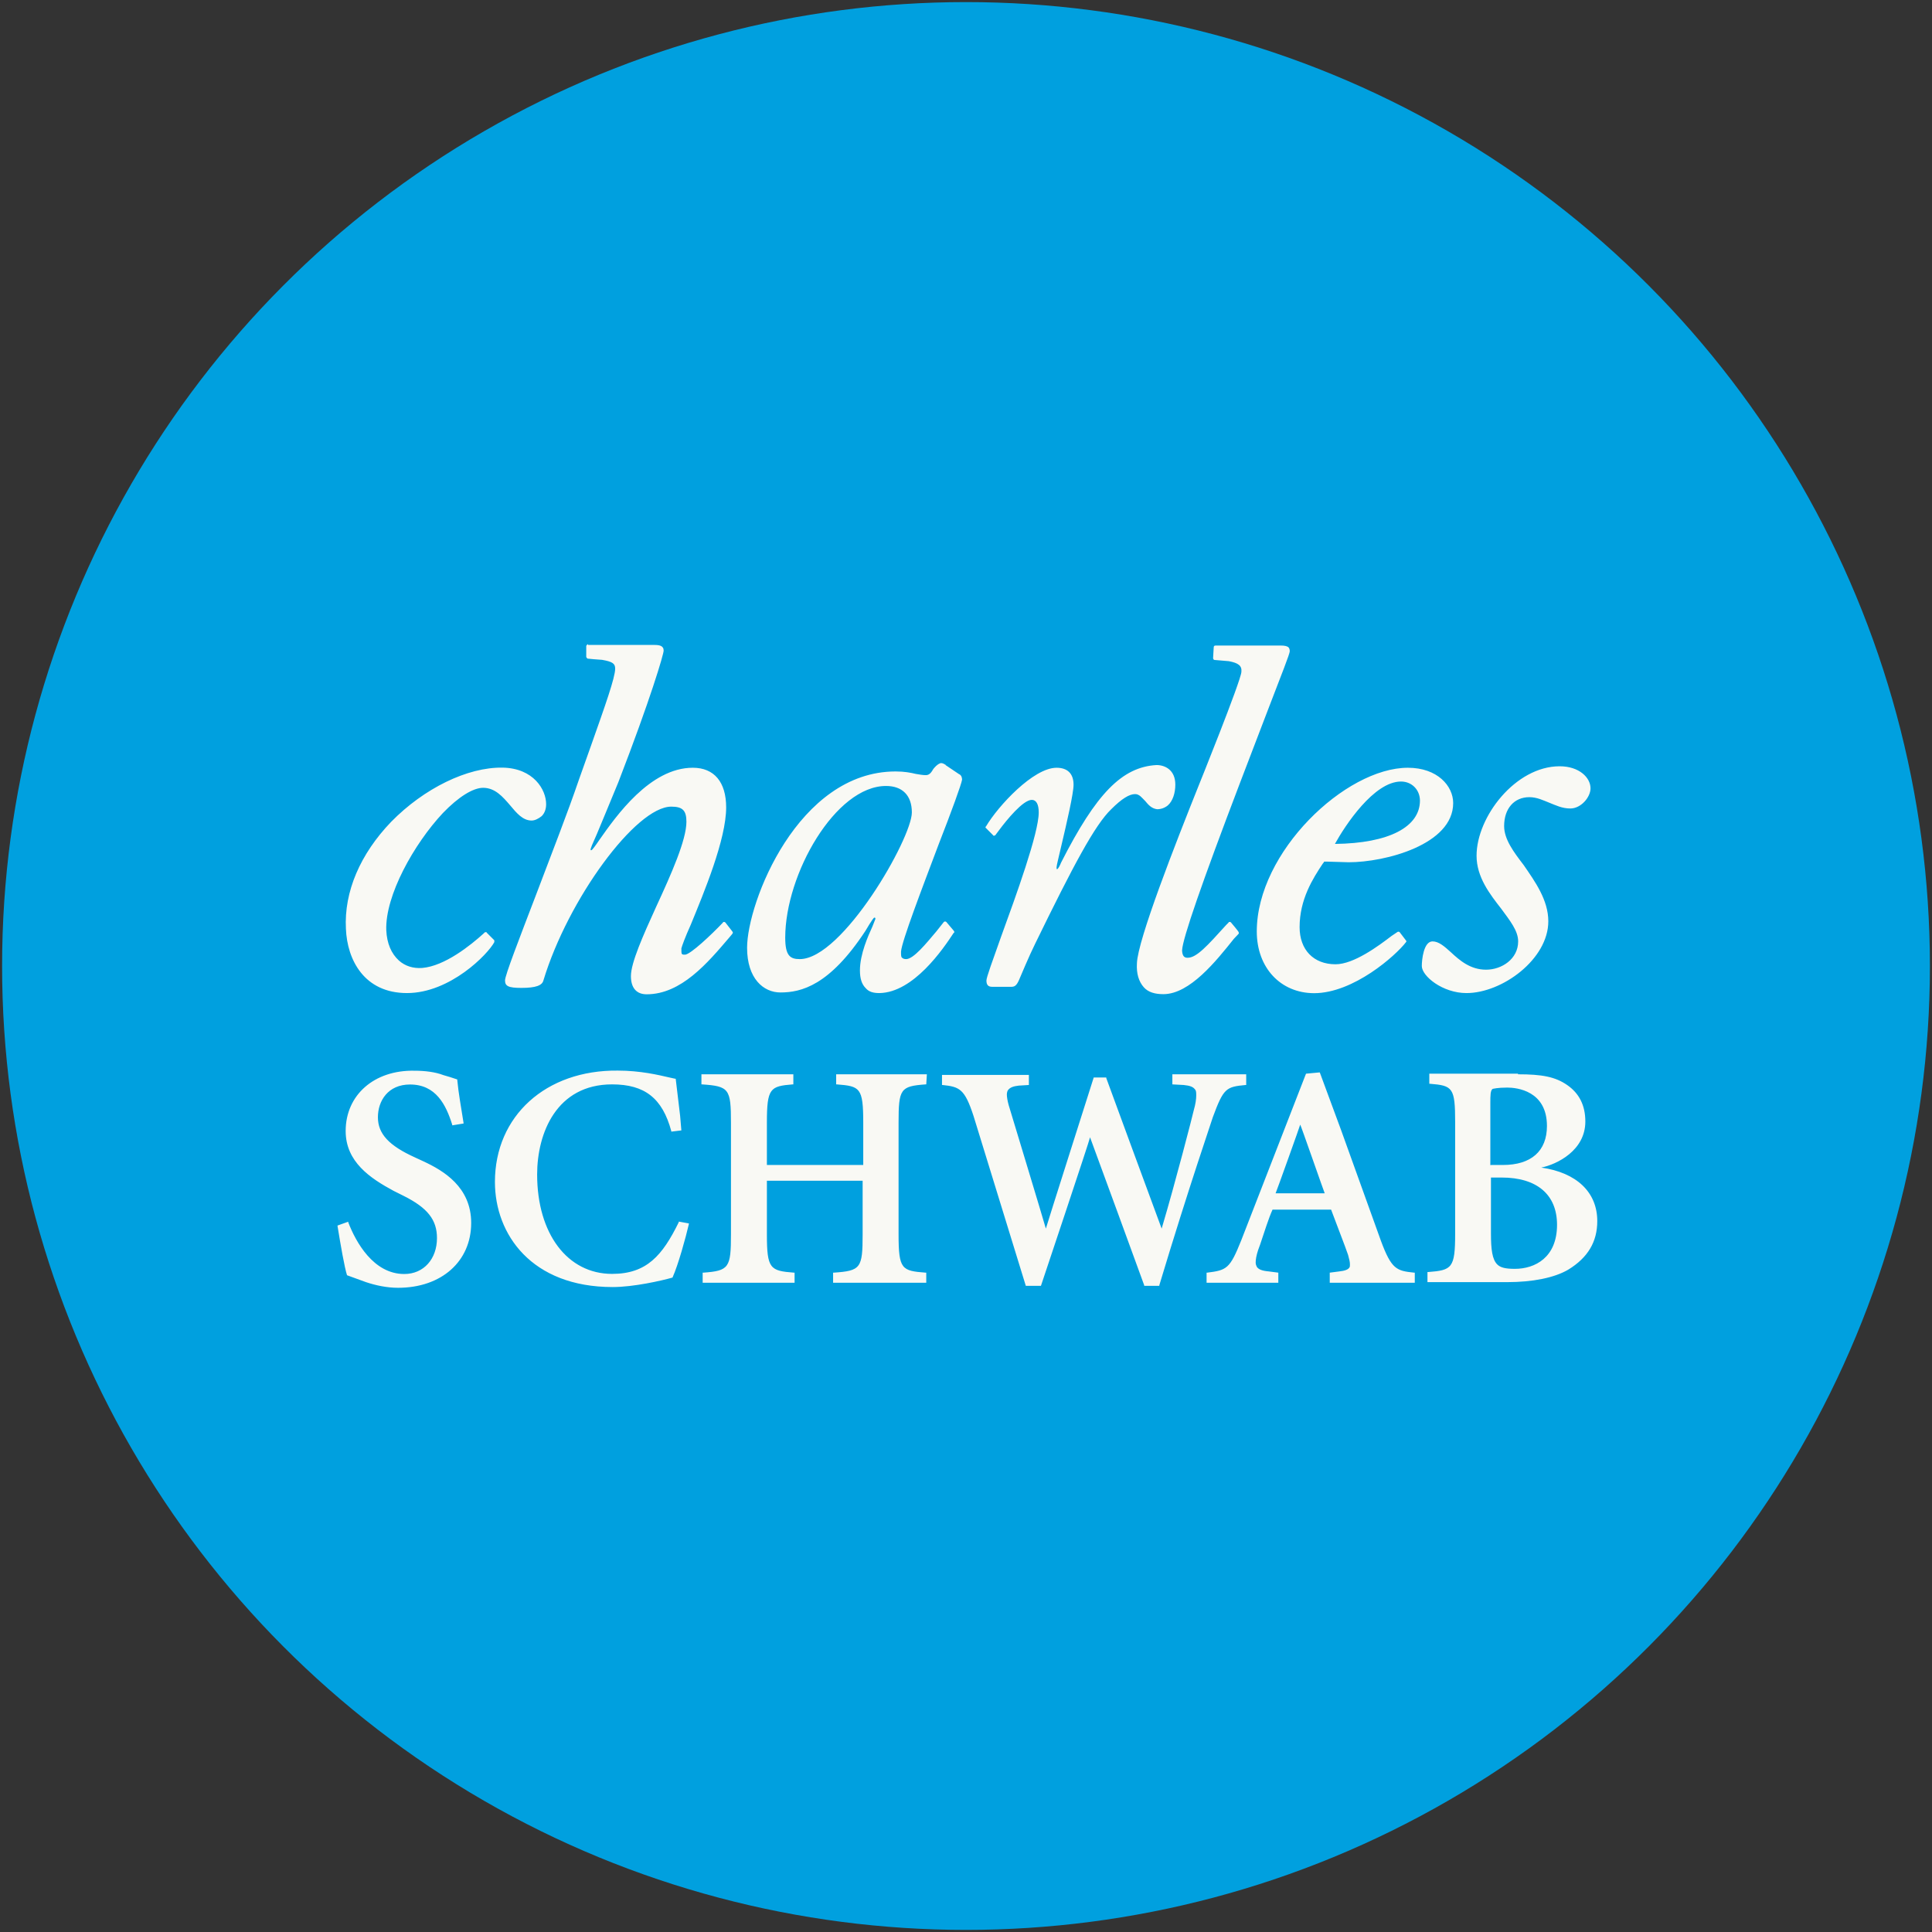 <?xml version="1.0" encoding="utf-8"?>
<svg xmlns="http://www.w3.org/2000/svg" viewBox="0 0 157 157">
  <rect x="0" y="0" width="157" height="157" fill="#333333" stroke="none"/>
  <circle cx="78.5" cy="78.5" r="78.33" fill="#00A0DF"/>
  <path fill="#F9F9F4" d="M125.82 74.87c0 3.07-3.74 5.83-6.65 5.83-1.94 0-3.63-1.38-3.63-2.2 0-.51.15-2 .87-2 .51 0 .97.41 1.48.87.72.67 1.59 1.43 2.87 1.43s2.61-.87 2.61-2.3c0-.87-.67-1.69-1.38-2.66-.92-1.18-2-2.56-2-4.3 0-3.17 3.17-7.27 6.75-7.27 1.59 0 2.51.92 2.51 1.79 0 .72-.77 1.64-1.64 1.64-.67 0-1.18-.26-1.69-.46s-1.02-.46-1.64-.46c-1.23 0-2.05.92-2.05 2.35 0 1.07.77 2.1 1.59 3.17.92 1.34 2 2.83 2 4.57M47.79 52.35c-.05 0-.15.1-.15.15v.87c0 .05.05.1.1.15l.51.05.67.05c.87.15 1.07.31 1.07.72 0 .72-.82 3.02-1.94 6.19l-1.02 2.87c-.87 2.56-2.25 6.09-3.43 9.21-1.43 3.74-2.56 6.65-2.56 7.06 0 .46.26.61 1.33.61 1.18 0 1.69-.2 1.79-.61 2-6.6 7.52-14.12 10.39-14.12.92 0 1.23.31 1.23 1.23 0 1.48-1.23 4.25-2.46 6.91-1.07 2.35-2.05 4.55-2.05 5.63 0 .97.46 1.48 1.28 1.48 2.81 0 4.96-2.56 6.7-4.6l.26-.31.05-.1-.05-.1-.56-.72s-.05-.05-.1-.05-.1 0-.1.05c-.97 1.02-2.61 2.56-3.07 2.61-.15 0-.2 0-.26-.05-.05-.05-.05-.2-.05-.46.05-.2.31-.92.77-1.94 1.07-2.61 2.87-6.91 2.87-9.52 0-2.05-.97-3.22-2.71-3.22-3.48 0-6.24 3.94-7.57 5.83-.31.46-.61.87-.67.87H48c-.05-.1.15-.51.51-1.33.36-.87.92-2.2 1.74-4.2 2.61-6.75 3.68-10.39 3.68-10.69 0-.41-.36-.46-.77-.46h-5.37v-.06zm-7.62 24.21v-.15l-.61-.61c0-.05-.05-.05-.1-.05s-.05 0-.1.05l-.05.05c-1.07.97-3.17 2.66-5.01 2.81-.72.05-1.38-.15-1.89-.61-.61-.56-.97-1.38-1.02-2.46-.1-2.81 2.25-7.01 4.6-9.52 1.28-1.33 2.46-2.05 3.27-2.05.97 0 1.59.72 2.2 1.43.51.61 1.02 1.23 1.74 1.23.26 0 .56-.15.82-.36.26-.26.36-.61.36-.97 0-1.18-1.02-2.92-3.53-2.97-2.87-.05-6.4 1.69-9.06 4.4-2.51 2.61-3.84 5.68-3.68 8.7.1 2.51 1.48 5.22 4.96 5.22 3.52 0 6.59-3.17 7.1-4.14m46.05-6.45c-.05.15-.26.56-.31.51h-.05v-.15c0-.15.2-.92.41-1.84.41-1.74.97-4.14.97-4.86 0-.92-.51-1.38-1.38-1.38-1.89 0-4.76 3.12-5.73 4.76l-.05.05c0 .05 0 .05.05.1l.56.56c0 .05.05.05.1.05s.1-.05.1-.05l.15-.2.15-.2c.61-.82 1.94-2.46 2.66-2.46.36 0 .56.36.56 1.02 0 1.69-1.84 6.75-3.07 10.13-.67 1.89-1.18 3.27-1.18 3.53 0 .36.15.51.46.51h1.59c.31 0 .46-.2.67-.72 0 0 .77-1.84 1.23-2.76 3.12-6.4 4.86-9.67 6.19-10.95.87-.87 1.48-1.23 1.94-1.23.36 0 .56.31.82.56.26.31.51.61.97.67.31 0 .61-.1.87-.31.41-.36.61-1.02.61-1.69 0-1.18-.82-1.59-1.53-1.59-2.8.16-4.9 2.31-7.76 7.94m-9.83-8.08c.1-.05.26 0 .41.1 0 0 .05 0 .05.05l1.07.72c.26.1.26.41.26.46-.05.36-.87 2.61-1.89 5.22-1.33 3.53-3.02 7.93-3.07 8.75 0 .31 0 .46.1.51.05.05.15.1.31.1.61 0 1.64-1.28 2.46-2.25l.61-.77c.05-.05.15-.05.2 0l.61.72.05.1s-.05.1-.05.05c-.87 1.33-3.27 4.86-6.04 4.91-.51 0-.87-.1-1.13-.41-.31-.31-.46-.77-.46-1.43 0-1.33.67-2.81 1.02-3.58l.2-.51c.05-.1.05-.15 0-.2h-.05c-.1 0-.72 1.07-.72 1.07-2.92 4.45-5.22 5.01-6.91 5.01-1.38 0-2.71-1.13-2.71-3.63 0-3.68 4.14-14.33 12.07-14.33.72 0 1.23.1 1.64.2.31.05.56.1.82.1.31 0 .46-.26.61-.51.13-.15.29-.35.54-.45M63.81 76.2c0 1.48.41 1.74 1.18 1.74 3.48 0 9.11-9.82 9.11-11.92 0-1.38-.77-2.15-2.1-2.15-4.1 0-8.19 7.16-8.19 12.33m38.32-.51c0-6.45 7.21-13.3 12.28-13.3 2.4 0 3.68 1.48 3.68 2.87 0 3.38-5.53 4.81-8.49 4.81l-1.69-.05h-.31c0 .05-.1.15-.1.15-.82 1.23-1.89 2.92-1.89 5.17 0 1.84 1.13 3.02 2.92 3.02 1.48 0 3.48-1.48 4.55-2.3l.46-.31c.05-.05.15-.05.2 0l.51.67c.05.05.05.1 0 .15-.82 1.07-4.25 4.14-7.47 4.14-2.71-.01-4.65-2.06-4.65-5.02m11.72-12.18c-2.2 0-4.55 3.58-5.37 5.07 4.4-.05 6.91-1.38 6.91-3.53-.01-.88-.67-1.54-1.54-1.54m-13.2 12.38c.05-.05 0-.15 0-.15 0-.05-.61-.77-.61-.77-.05-.05-.05-.05-.1-.05s-.1 0-.1.05l-.2.2c-1.53 1.69-2.4 2.66-3.12 2.66-.1 0-.2 0-.31-.1-.1-.1-.15-.31-.15-.51.05-.97 1.59-5.42 4.71-13.61l2.25-5.88c1.18-3.07 1.79-4.6 1.79-4.81 0-.15-.05-.26-.1-.31-.1-.1-.31-.15-.61-.15h-5.32c-.1 0-.15.05-.15.15l-.05.87c0 .05.05.15.1.15l1.18.1c.77.15 1.07.36 1.02.87-.05.77-3.48 9.26-3.48 9.26-1.84 4.6-4.96 12.54-5.01 14.43-.05.82.15 1.48.56 1.94.36.41.92.56 1.59.56 2.15 0 4.3-2.71 5.73-4.5l.38-.4zM28.09 91.91c0 2.51 2 3.84 3.89 4.86l.82.41c1.94.97 2.71 1.94 2.71 3.43 0 1.69-1.07 2.92-2.66 2.92-2.51 0-3.94-2.61-4.55-4.2v-.05l-.87.31v.05c.26 1.59.56 3.33.77 3.99l.41.15 1.13.41c.77.26 1.69.46 2.61.46 3.53 0 5.94-2.15 5.94-5.27 0-2.92-2.25-4.25-3.89-5.01l-.67-.31c-2.15-.97-3.02-1.94-3.02-3.27s.82-2.66 2.61-2.66c2.1 0 2.92 1.64 3.43 3.27v.05l.92-.15v-.05c-.2-1.28-.41-2.4-.51-3.48v-.05l-.61-.2-.51-.15c-.67-.26-1.53-.36-2.35-.36-3.29-.07-5.6 1.98-5.6 4.9m12.13 4.14c0 4.25 2.97 8.54 9.57 8.54 1.69 0 3.94-.51 4.86-.77.46-1.02 1.07-3.22 1.33-4.35v-.05l-.82-.15v.05c-1.33 2.71-2.61 4.2-5.42 4.2-3.63 0-6.09-3.27-6.09-8.08 0-3.38 1.59-7.32 6.09-7.32 2.66 0 4.09 1.13 4.81 3.79v.05l.82-.1-.1-1.18-.36-3.02h-.05l-.46-.1c-.87-.2-2.35-.56-4.2-.56-5.83-.06-9.98 3.68-9.98 9.05m35.1-8.75h-7.37v.82H68c1.89.15 2.15.26 2.15 3.12v3.43h-7.83v-3.43c0-2.81.26-2.97 2.1-3.12h.05v-.82H57v.82h.05c2.2.15 2.35.36 2.35 3.12v9.06c0 2.71-.15 2.97-2.25 3.12h-.05v.82h7.47v-.82h-.05c-1.94-.15-2.2-.31-2.2-3.12v-4.35h7.78v4.35c0 2.76-.15 2.97-2.35 3.12h-.05v.82h7.57v-.82h-.05c-1.94-.15-2.2-.26-2.2-3.12v-9.06c0-2.76.15-2.97 2.2-3.12h.05l.05-.82zm25.94 0h-5.99v.82l.92.05c.51.05.77.15.92.36.1.1.1.26.1.51s-.05.67-.2 1.18c-.05.26-1.48 5.83-2.61 9.62-.2-.51-4.5-12.23-4.5-12.23v-.05h-1.02s-3.84 12.07-3.89 12.28c-.15-.56-3.02-10.03-3.02-10.03-.1-.36-.15-.67-.15-.87 0-.15.05-.31.1-.36.15-.2.41-.31.87-.36l.82-.05V87.35h-7.06v.82h.05c1.38.15 1.79.31 2.51 2.51l4.25 13.81h1.23s3.99-11.92 3.99-12.07c.2.51 4.4 12.02 4.4 12.02v.05h1.23v-.05c2.4-7.98 4.35-13.61 4.35-13.66.87-2.35 1.07-2.46 2.66-2.61h.05v-.87h-.01zm4.4 4.09c0 .05-1.94 5.47-2 5.58h3.99c-.05-.1-1.94-5.53-1.99-5.58zm6.55 9.42c.87 2.35 1.28 2.46 2.71 2.61h.05v.82h-6.91v-.82l.77-.1c.46-.05.72-.15.82-.31.05-.05.05-.15.05-.26 0-.2-.05-.41-.15-.77-.26-.77-.87-2.3-1.38-3.68h-4.76c-.31.67-.67 1.84-1.02 2.87l-.15.41c-.15.46-.2.77-.2 1.02 0 .15.05.26.1.36.15.2.41.31.97.36l.77.1v.82h-5.83v-.82h.05c1.59-.2 1.84-.31 2.76-2.61l5.27-13.56 1.07-.1h.05l1.74 4.71 3.22 8.95zm8.95-6.14h.97c2.3 0 3.58-1.13 3.58-3.17 0-2.87-2.46-3.12-3.22-3.12-.82 0-1.13.1-1.18.1-.2.1-.2.56-.2 1.13v5.07h.05zm2.2-7.37c1.94 0 3.02.2 3.99.87.97.67 1.48 1.64 1.48 2.97 0 2.35-2.3 3.48-3.58 3.74 2.87.41 4.55 2 4.55 4.35 0 1.69-.77 2.97-2.35 3.94-1.13.67-2.92 1.02-4.96 1.02H116v-.82h.05c1.94-.15 2.2-.31 2.2-3.12v-9.06c0-2.81-.2-2.97-2.05-3.12h-.05v-.82h7.21v.05zm-2.2 8.39v4.55c0 1.28.1 2.1.51 2.51.26.26.67.36 1.43.36 1.64 0 3.43-.92 3.43-3.58 0-2.46-1.64-3.84-4.5-3.84h-.87z"/>
</svg>